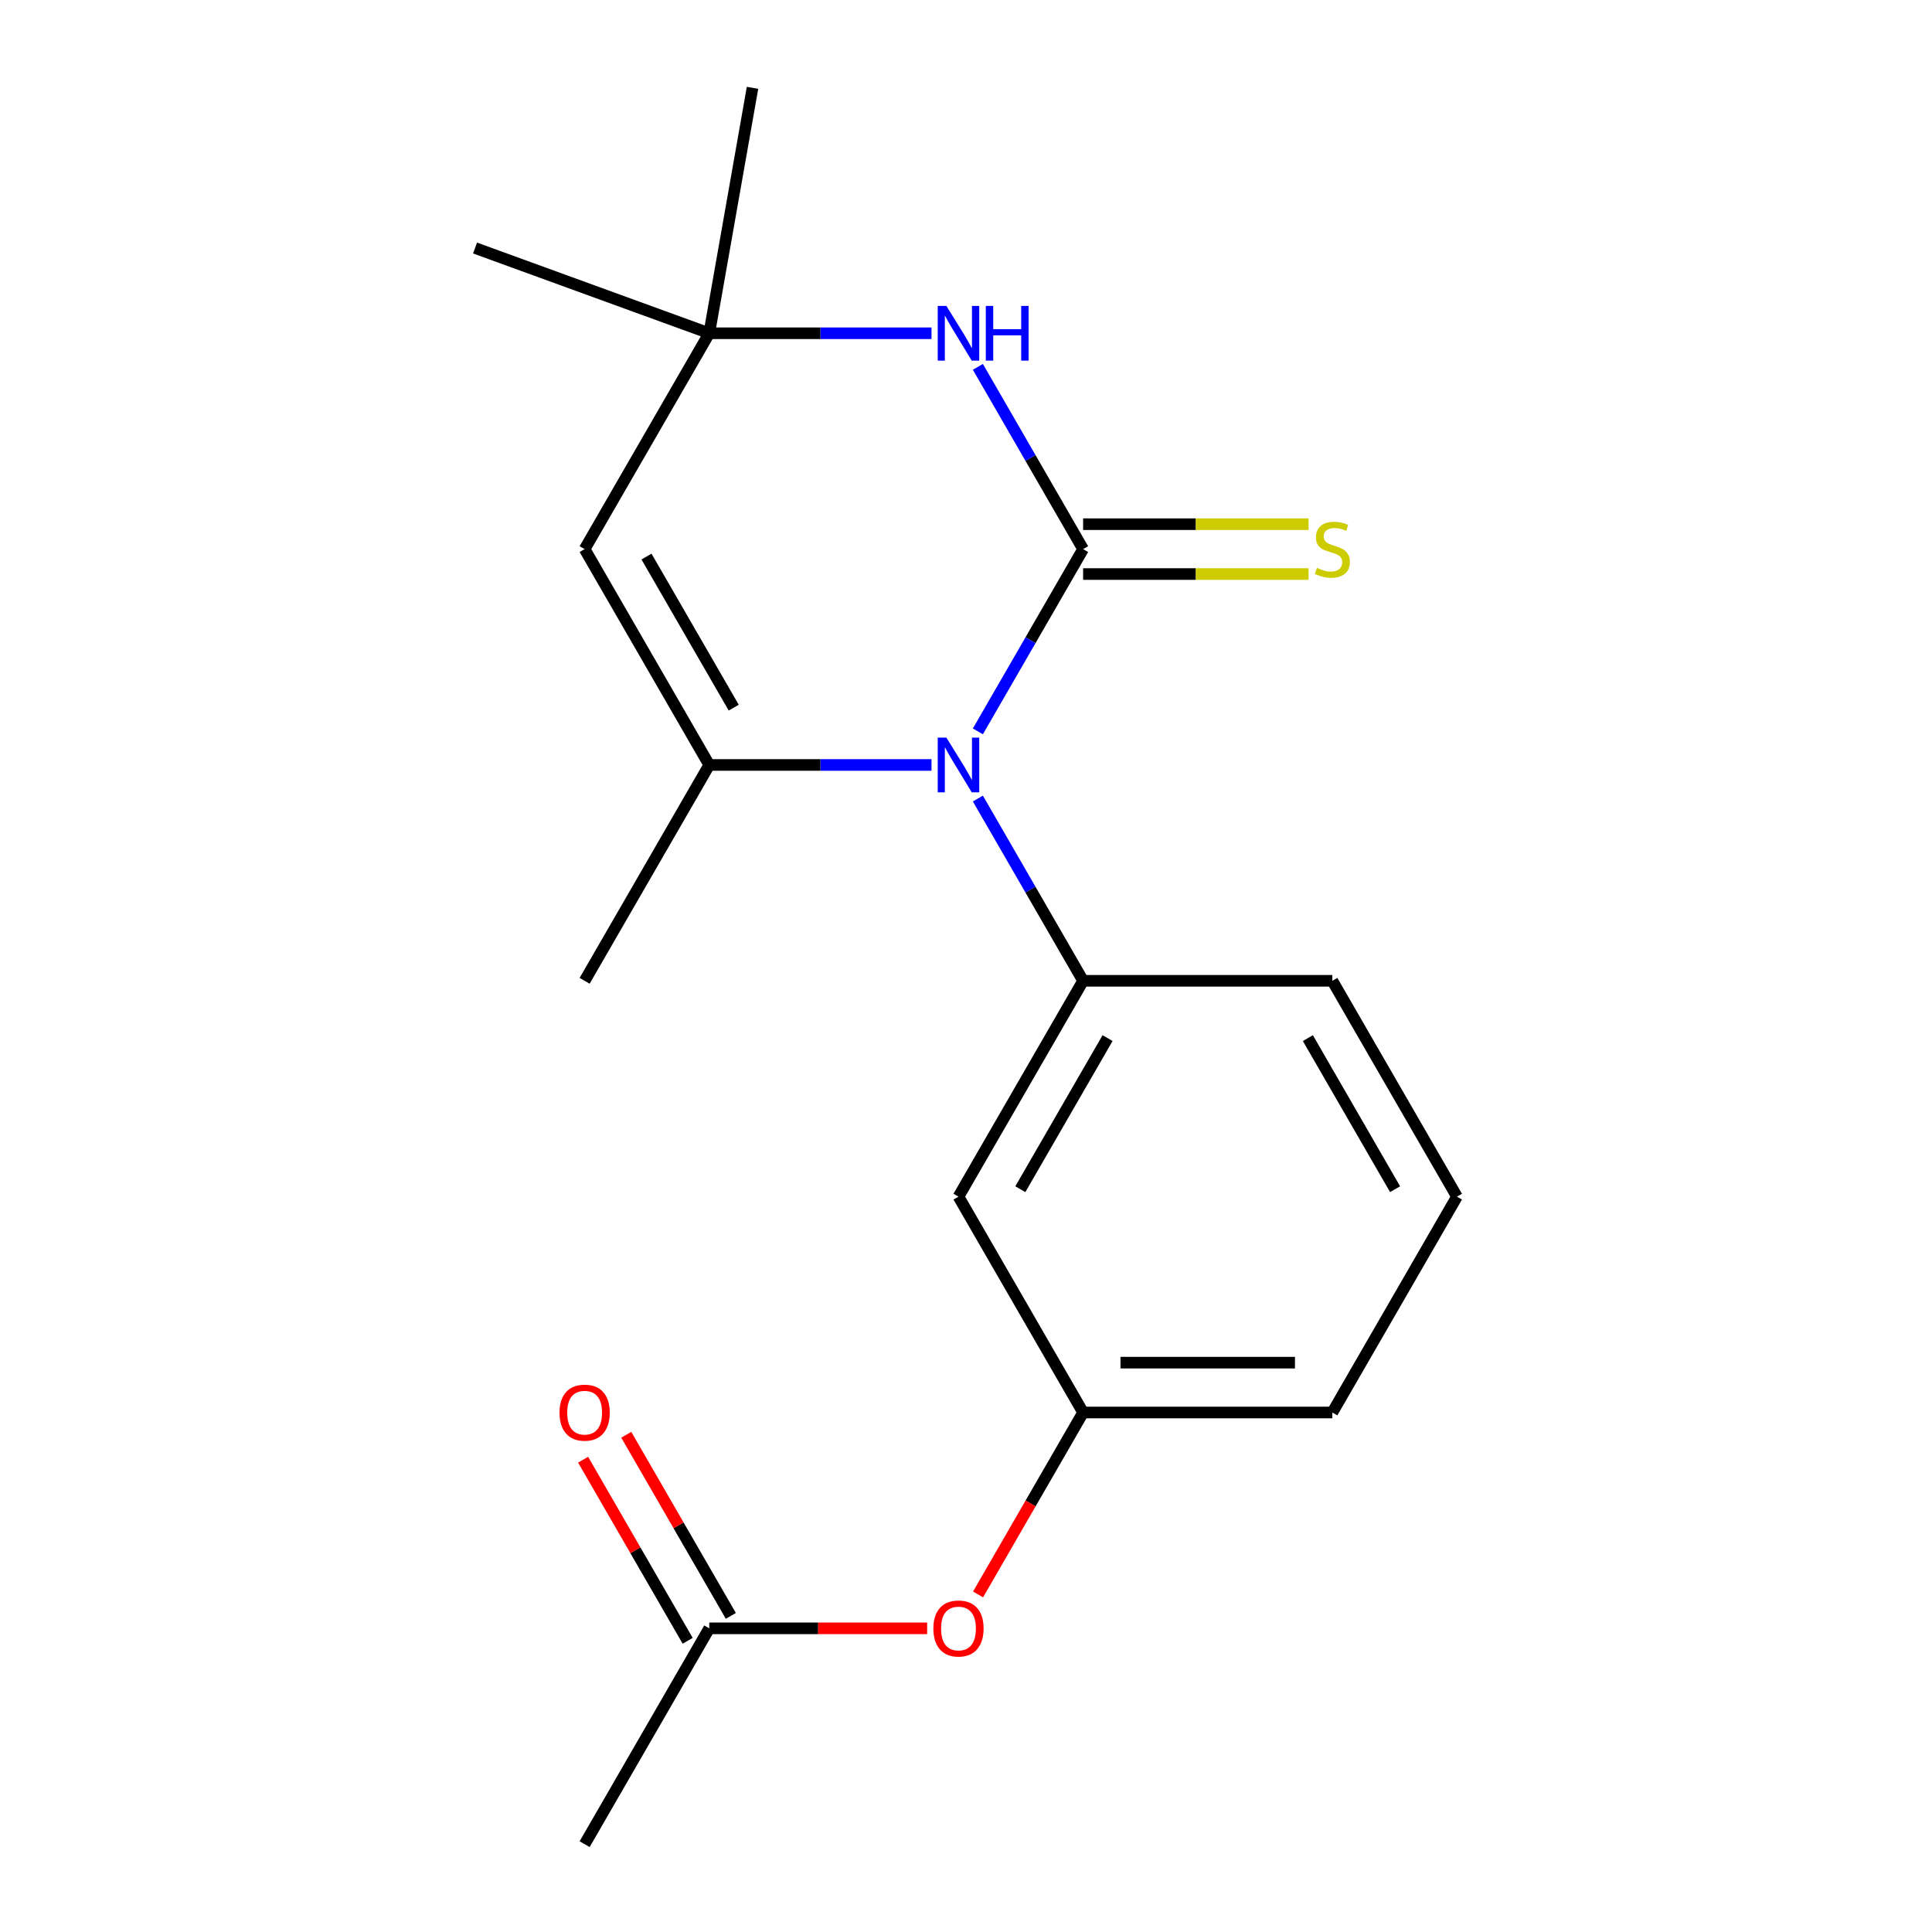 <?xml version='1.0' encoding='iso-8859-1'?>
<svg version='1.1' baseProfile='full'
              xmlns='http://www.w3.org/2000/svg'
                      xmlns:rdkit='http://www.rdkit.org/xml'
                      xmlns:xlink='http://www.w3.org/1999/xlink'
                  xml:space='preserve'
width='1000px' height='1000px' viewBox='0 0 1000 1000'>
<!-- END OF HEADER -->
<rect style='opacity:1.0;fill:#FFFFFF;stroke:none' width='1000' height='1000' x='0' y='0'> </rect>
<path class='bond-0' d='M 560.612,284.22 L 533.38,331.388' style='fill:none;fill-rule:evenodd;stroke:#000000;stroke-width:6px;stroke-linecap:butt;stroke-linejoin:miter;stroke-opacity:1' />
<path class='bond-0' d='M 533.38,331.388 L 506.147,378.556' style='fill:none;fill-rule:evenodd;stroke:#0000FF;stroke-width:6px;stroke-linecap:butt;stroke-linejoin:miter;stroke-opacity:1' />
<path class='bond-2' d='M 560.612,284.22 L 533.38,237.052' style='fill:none;fill-rule:evenodd;stroke:#000000;stroke-width:6px;stroke-linecap:butt;stroke-linejoin:miter;stroke-opacity:1' />
<path class='bond-2' d='M 533.38,237.052 L 506.147,189.884' style='fill:none;fill-rule:evenodd;stroke:#0000FF;stroke-width:6px;stroke-linecap:butt;stroke-linejoin:miter;stroke-opacity:1' />
<path class='bond-6' d='M 560.612,297.12 L 618.962,297.12' style='fill:none;fill-rule:evenodd;stroke:#000000;stroke-width:6px;stroke-linecap:butt;stroke-linejoin:miter;stroke-opacity:1' />
<path class='bond-6' d='M 618.962,297.12 L 677.311,297.12' style='fill:none;fill-rule:evenodd;stroke:#CCCC00;stroke-width:6px;stroke-linecap:butt;stroke-linejoin:miter;stroke-opacity:1' />
<path class='bond-6' d='M 560.612,271.319 L 618.962,271.319' style='fill:none;fill-rule:evenodd;stroke:#000000;stroke-width:6px;stroke-linecap:butt;stroke-linejoin:miter;stroke-opacity:1' />
<path class='bond-6' d='M 618.962,271.319 L 677.311,271.319' style='fill:none;fill-rule:evenodd;stroke:#CCCC00;stroke-width:6px;stroke-linecap:butt;stroke-linejoin:miter;stroke-opacity:1' />
<path class='bond-1' d='M 482.145,395.941 L 424.625,395.941' style='fill:none;fill-rule:evenodd;stroke:#0000FF;stroke-width:6px;stroke-linecap:butt;stroke-linejoin:miter;stroke-opacity:1' />
<path class='bond-1' d='M 424.625,395.941 L 367.106,395.941' style='fill:none;fill-rule:evenodd;stroke:#000000;stroke-width:6px;stroke-linecap:butt;stroke-linejoin:miter;stroke-opacity:1' />
<path class='bond-4' d='M 506.147,413.326 L 533.38,460.494' style='fill:none;fill-rule:evenodd;stroke:#0000FF;stroke-width:6px;stroke-linecap:butt;stroke-linejoin:miter;stroke-opacity:1' />
<path class='bond-4' d='M 533.38,460.494 L 560.612,507.662' style='fill:none;fill-rule:evenodd;stroke:#000000;stroke-width:6px;stroke-linecap:butt;stroke-linejoin:miter;stroke-opacity:1' />
<path class='bond-12' d='M 367.106,395.941 L 302.604,507.662' style='fill:none;fill-rule:evenodd;stroke:#000000;stroke-width:6px;stroke-linecap:butt;stroke-linejoin:miter;stroke-opacity:1' />
<path class='bond-19' d='M 367.106,395.941 L 302.604,284.22' style='fill:none;fill-rule:evenodd;stroke:#000000;stroke-width:6px;stroke-linecap:butt;stroke-linejoin:miter;stroke-opacity:1' />
<path class='bond-19' d='M 379.775,366.282 L 334.623,288.078' style='fill:none;fill-rule:evenodd;stroke:#000000;stroke-width:6px;stroke-linecap:butt;stroke-linejoin:miter;stroke-opacity:1' />
<path class='bond-5' d='M 482.145,172.499 L 424.625,172.499' style='fill:none;fill-rule:evenodd;stroke:#0000FF;stroke-width:6px;stroke-linecap:butt;stroke-linejoin:miter;stroke-opacity:1' />
<path class='bond-5' d='M 424.625,172.499 L 367.106,172.499' style='fill:none;fill-rule:evenodd;stroke:#000000;stroke-width:6px;stroke-linecap:butt;stroke-linejoin:miter;stroke-opacity:1' />
<path class='bond-3' d='M 302.604,284.22 L 367.106,172.499' style='fill:none;fill-rule:evenodd;stroke:#000000;stroke-width:6px;stroke-linecap:butt;stroke-linejoin:miter;stroke-opacity:1' />
<path class='bond-7' d='M 560.612,507.662 L 496.11,619.383' style='fill:none;fill-rule:evenodd;stroke:#000000;stroke-width:6px;stroke-linecap:butt;stroke-linejoin:miter;stroke-opacity:1' />
<path class='bond-7' d='M 573.281,537.32 L 528.13,615.525' style='fill:none;fill-rule:evenodd;stroke:#000000;stroke-width:6px;stroke-linecap:butt;stroke-linejoin:miter;stroke-opacity:1' />
<path class='bond-13' d='M 560.612,507.662 L 689.616,507.662' style='fill:none;fill-rule:evenodd;stroke:#000000;stroke-width:6px;stroke-linecap:butt;stroke-linejoin:miter;stroke-opacity:1' />
<path class='bond-14' d='M 367.106,172.499 L 245.882,128.377' style='fill:none;fill-rule:evenodd;stroke:#000000;stroke-width:6px;stroke-linecap:butt;stroke-linejoin:miter;stroke-opacity:1' />
<path class='bond-15' d='M 367.106,172.499 L 389.507,45.455' style='fill:none;fill-rule:evenodd;stroke:#000000;stroke-width:6px;stroke-linecap:butt;stroke-linejoin:miter;stroke-opacity:1' />
<path class='bond-9' d='M 496.11,619.383 L 560.612,731.104' style='fill:none;fill-rule:evenodd;stroke:#000000;stroke-width:6px;stroke-linecap:butt;stroke-linejoin:miter;stroke-opacity:1' />
<path class='bond-8' d='M 367.106,842.825 L 423.495,842.825' style='fill:none;fill-rule:evenodd;stroke:#000000;stroke-width:6px;stroke-linecap:butt;stroke-linejoin:miter;stroke-opacity:1' />
<path class='bond-8' d='M 423.495,842.825 L 479.885,842.825' style='fill:none;fill-rule:evenodd;stroke:#FF0000;stroke-width:6px;stroke-linecap:butt;stroke-linejoin:miter;stroke-opacity:1' />
<path class='bond-11' d='M 378.278,836.374 L 351.219,789.506' style='fill:none;fill-rule:evenodd;stroke:#000000;stroke-width:6px;stroke-linecap:butt;stroke-linejoin:miter;stroke-opacity:1' />
<path class='bond-11' d='M 351.219,789.506 L 324.16,742.638' style='fill:none;fill-rule:evenodd;stroke:#FF0000;stroke-width:6px;stroke-linecap:butt;stroke-linejoin:miter;stroke-opacity:1' />
<path class='bond-11' d='M 355.934,849.275 L 328.875,802.407' style='fill:none;fill-rule:evenodd;stroke:#000000;stroke-width:6px;stroke-linecap:butt;stroke-linejoin:miter;stroke-opacity:1' />
<path class='bond-11' d='M 328.875,802.407 L 301.815,755.539' style='fill:none;fill-rule:evenodd;stroke:#FF0000;stroke-width:6px;stroke-linecap:butt;stroke-linejoin:miter;stroke-opacity:1' />
<path class='bond-17' d='M 367.106,842.825 L 302.604,954.545' style='fill:none;fill-rule:evenodd;stroke:#000000;stroke-width:6px;stroke-linecap:butt;stroke-linejoin:miter;stroke-opacity:1' />
<path class='bond-10' d='M 560.612,731.104 L 533.426,778.192' style='fill:none;fill-rule:evenodd;stroke:#000000;stroke-width:6px;stroke-linecap:butt;stroke-linejoin:miter;stroke-opacity:1' />
<path class='bond-10' d='M 533.426,778.192 L 506.24,825.279' style='fill:none;fill-rule:evenodd;stroke:#FF0000;stroke-width:6px;stroke-linecap:butt;stroke-linejoin:miter;stroke-opacity:1' />
<path class='bond-20' d='M 560.612,731.104 L 689.616,731.104' style='fill:none;fill-rule:evenodd;stroke:#000000;stroke-width:6px;stroke-linecap:butt;stroke-linejoin:miter;stroke-opacity:1' />
<path class='bond-20' d='M 579.963,705.303 L 670.266,705.303' style='fill:none;fill-rule:evenodd;stroke:#000000;stroke-width:6px;stroke-linecap:butt;stroke-linejoin:miter;stroke-opacity:1' />
<path class='bond-16' d='M 689.616,507.662 L 754.118,619.383' style='fill:none;fill-rule:evenodd;stroke:#000000;stroke-width:6px;stroke-linecap:butt;stroke-linejoin:miter;stroke-opacity:1' />
<path class='bond-16' d='M 676.948,537.32 L 722.099,615.525' style='fill:none;fill-rule:evenodd;stroke:#000000;stroke-width:6px;stroke-linecap:butt;stroke-linejoin:miter;stroke-opacity:1' />
<path class='bond-18' d='M 754.118,619.383 L 689.616,731.104' style='fill:none;fill-rule:evenodd;stroke:#000000;stroke-width:6px;stroke-linecap:butt;stroke-linejoin:miter;stroke-opacity:1' />
<path  class='atom-1' d='M 489.85 381.781
L 499.13 396.781
Q 500.05 398.261, 501.53 400.941
Q 503.01 403.621, 503.09 403.781
L 503.09 381.781
L 506.85 381.781
L 506.85 410.101
L 502.97 410.101
L 493.01 393.701
Q 491.85 391.781, 490.61 389.581
Q 489.41 387.381, 489.05 386.701
L 489.05 410.101
L 485.37 410.101
L 485.37 381.781
L 489.85 381.781
' fill='#0000FF'/>
<path  class='atom-3' d='M 489.85 158.339
L 499.13 173.339
Q 500.05 174.819, 501.53 177.499
Q 503.01 180.179, 503.09 180.339
L 503.09 158.339
L 506.85 158.339
L 506.85 186.659
L 502.97 186.659
L 493.01 170.259
Q 491.85 168.339, 490.61 166.139
Q 489.41 163.939, 489.05 163.259
L 489.05 186.659
L 485.37 186.659
L 485.37 158.339
L 489.85 158.339
' fill='#0000FF'/>
<path  class='atom-3' d='M 510.25 158.339
L 514.09 158.339
L 514.09 170.379
L 528.57 170.379
L 528.57 158.339
L 532.41 158.339
L 532.41 186.659
L 528.57 186.659
L 528.57 173.579
L 514.09 173.579
L 514.09 186.659
L 510.25 186.659
L 510.25 158.339
' fill='#0000FF'/>
<path  class='atom-7' d='M 681.616 293.94
Q 681.936 294.06, 683.256 294.62
Q 684.576 295.18, 686.016 295.54
Q 687.496 295.86, 688.936 295.86
Q 691.616 295.86, 693.176 294.58
Q 694.736 293.26, 694.736 290.98
Q 694.736 289.42, 693.936 288.46
Q 693.176 287.5, 691.976 286.98
Q 690.776 286.46, 688.776 285.86
Q 686.256 285.1, 684.736 284.38
Q 683.256 283.66, 682.176 282.14
Q 681.136 280.62, 681.136 278.06
Q 681.136 274.5, 683.536 272.3
Q 685.976 270.1, 690.776 270.1
Q 694.056 270.1, 697.776 271.66
L 696.856 274.74
Q 693.456 273.34, 690.896 273.34
Q 688.136 273.34, 686.616 274.5
Q 685.096 275.62, 685.136 277.58
Q 685.136 279.1, 685.896 280.02
Q 686.696 280.94, 687.816 281.46
Q 688.976 281.98, 690.896 282.58
Q 693.456 283.38, 694.976 284.18
Q 696.496 284.98, 697.576 286.62
Q 698.696 288.22, 698.696 290.98
Q 698.696 294.9, 696.056 297.02
Q 693.456 299.1, 689.096 299.1
Q 686.576 299.1, 684.656 298.54
Q 682.776 298.02, 680.536 297.1
L 681.616 293.94
' fill='#CCCC00'/>
<path  class='atom-11' d='M 483.11 842.905
Q 483.11 836.105, 486.47 832.305
Q 489.83 828.505, 496.11 828.505
Q 502.39 828.505, 505.75 832.305
Q 509.11 836.105, 509.11 842.905
Q 509.11 849.785, 505.71 853.705
Q 502.31 857.585, 496.11 857.585
Q 489.87 857.585, 486.47 853.705
Q 483.11 849.825, 483.11 842.905
M 496.11 854.385
Q 500.43 854.385, 502.75 851.505
Q 505.11 848.585, 505.11 842.905
Q 505.11 837.345, 502.75 834.545
Q 500.43 831.705, 496.11 831.705
Q 491.79 831.705, 489.43 834.505
Q 487.11 837.305, 487.11 842.905
Q 487.11 848.625, 489.43 851.505
Q 491.79 854.385, 496.11 854.385
' fill='#FF0000'/>
<path  class='atom-12' d='M 289.604 731.184
Q 289.604 724.384, 292.964 720.584
Q 296.324 716.784, 302.604 716.784
Q 308.884 716.784, 312.244 720.584
Q 315.604 724.384, 315.604 731.184
Q 315.604 738.064, 312.204 741.984
Q 308.804 745.864, 302.604 745.864
Q 296.364 745.864, 292.964 741.984
Q 289.604 738.104, 289.604 731.184
M 302.604 742.664
Q 306.924 742.664, 309.244 739.784
Q 311.604 736.864, 311.604 731.184
Q 311.604 725.624, 309.244 722.824
Q 306.924 719.984, 302.604 719.984
Q 298.284 719.984, 295.924 722.784
Q 293.604 725.584, 293.604 731.184
Q 293.604 736.904, 295.924 739.784
Q 298.284 742.664, 302.604 742.664
' fill='#FF0000'/>
</svg>
